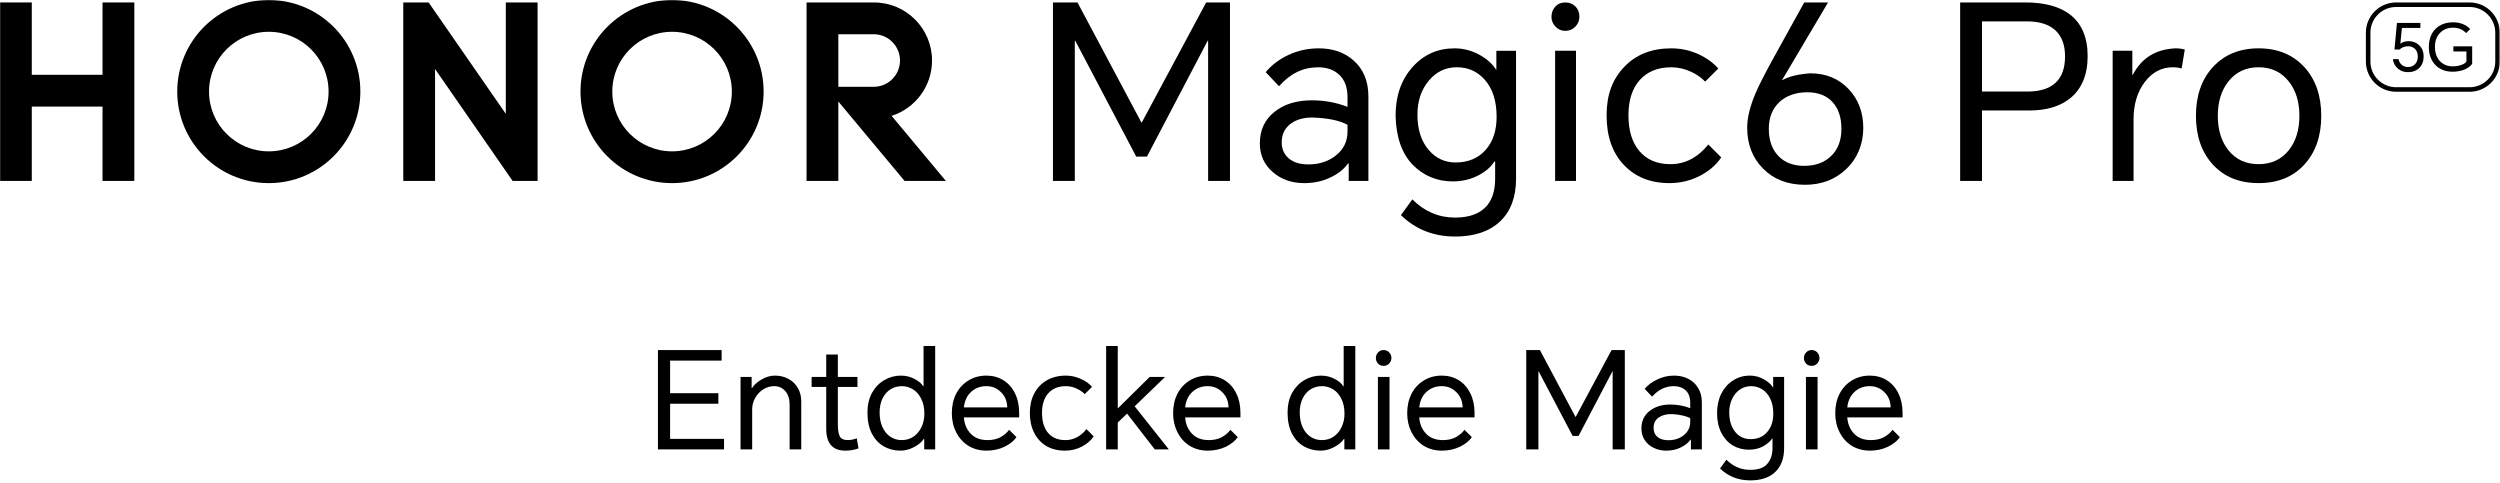 <svg width="2145" height="414" viewBox="0 0 2145 414" fill="none" xmlns="http://www.w3.org/2000/svg">
<g clip-path="url(#clip0_1_2)">
<mask id="mask0_1_2" style="mask-type:luminance" maskUnits="userSpaceOnUse" x="0" y="0" width="2145" height="414">
<path d="M2145 0H0V414H2145V0Z" fill="white"/>
</mask>
<g mask="url(#mask0_1_2)">
<mask id="mask1_1_2" style="mask-type:luminance" maskUnits="userSpaceOnUse" x="0" y="0" width="2145" height="414">
<path d="M2144.83 0H0V413.05H2144.83V0Z" fill="white"/>
</mask>
<g mask="url(#mask1_1_2)">
<path d="M924.48 2.09L979.27 105.01H979.69L1034.9 2.09H1055.32V155.23H1036.57V35.01H1036.15L984.06 134.39H974.89L922.6 35.01H922.18V155.23H903.43V2.09H924.47H924.48Z" fill="black"/>
<path d="M1131.37 41.471C1143.59 41.471 1153.59 44.941 1161.37 51.891C1169.84 59.391 1174.08 69.671 1174.08 82.731V155.241H1157.2V140.241H1156.58C1153.38 144.831 1148.73 148.651 1142.62 151.701C1135.54 155.321 1127.69 157.121 1119.08 157.121C1108.52 157.121 1099.63 154.071 1092.41 147.951C1084.77 141.561 1080.95 133.231 1080.95 122.951C1080.95 111.561 1085.19 102.531 1093.66 95.861C1101.85 89.331 1112.48 86.071 1125.54 86.071C1136.37 86.071 1146.58 87.941 1156.17 91.691V83.361C1156.17 74.891 1153.74 68.431 1148.88 63.981C1144.3 59.811 1138.33 57.731 1130.96 57.731C1118.04 57.731 1106.86 63.151 1097.41 73.981L1085.95 61.901C1091.09 55.791 1097.48 50.931 1105.12 47.321C1113.31 43.431 1122.07 41.481 1131.37 41.481V41.471ZM1099.7 122.101C1099.7 127.941 1101.79 132.591 1105.95 136.061C1109.98 139.401 1115.53 141.061 1122.62 141.061C1131.79 141.061 1139.57 138.561 1145.95 133.561C1152.76 128.281 1156.16 121.411 1156.16 112.931V107.091C1149.35 103.341 1139.28 101.261 1125.95 100.841C1118.59 100.841 1112.55 102.511 1107.83 105.841C1102.41 109.731 1099.7 115.151 1099.7 122.091V122.101Z" fill="black"/>
<path d="M1248.46 202.941C1230.12 202.941 1214.63 196.831 1202 184.601L1211.79 171.061C1222.21 181.481 1234.43 186.691 1248.46 186.691C1260.96 186.691 1270.13 183.221 1275.96 176.271C1280.55 170.711 1282.83 163.071 1282.83 153.351V138.561H1282.21C1279.15 143.281 1274.71 147.171 1268.88 150.231C1262.07 153.841 1254.64 155.651 1246.59 155.651C1232.98 155.651 1221.45 150.861 1212 141.271C1202.69 131.551 1197.83 117.521 1197.41 99.181C1197.41 82.381 1202.2 68.551 1211.79 57.721C1221.37 46.891 1233.46 41.471 1248.04 41.471C1255.68 41.471 1262.97 43.421 1269.92 47.311C1276.03 50.781 1280.62 54.951 1283.67 59.811H1283.88V43.561H1300.76V153.361C1300.76 169.051 1296.24 181.211 1287.22 189.821C1278.05 198.571 1265.13 202.951 1248.47 202.951L1248.46 202.941ZM1216.16 98.351C1216.16 110.991 1219.35 121.061 1225.74 128.561C1231.85 135.781 1239.56 139.391 1248.87 139.391C1259.7 139.391 1268.32 135.781 1274.71 128.561C1280.96 121.481 1284.09 112.031 1284.09 100.221C1284.09 86.471 1280.62 75.781 1273.67 68.131C1267.42 61.191 1259.5 57.711 1249.92 57.711C1240.34 57.711 1232.35 61.531 1225.96 69.171C1219.43 76.951 1216.16 86.671 1216.16 98.341V98.351Z" fill="black"/>
<path d="M1331.17 14.39C1331.17 11.06 1332.21 8.21 1334.29 5.85C1336.51 3.35 1339.43 2.1 1343.04 2.1C1346.65 2.1 1349.63 3.35 1352 5.85C1354.08 8.07 1355.12 10.92 1355.12 14.39C1355.12 17.59 1354 20.36 1351.78 22.72C1349.42 25.22 1346.5 26.47 1343.03 26.47C1339.56 26.47 1336.85 25.22 1334.49 22.72C1332.27 20.36 1331.15 17.58 1331.15 14.39H1331.17ZM1334.29 155.23V43.55H1352.21V155.23H1334.29Z" fill="black"/>
<path d="M1433.88 41.471C1442.07 41.471 1449.85 43.141 1457.21 46.471C1464.16 49.671 1469.85 53.761 1474.3 58.771L1463.05 70.021C1459.85 66.691 1455.9 63.911 1451.18 61.691C1445.62 59.061 1439.85 57.731 1433.89 57.731C1422.5 57.731 1413.54 61.341 1407.01 68.561C1400.48 75.781 1397.21 85.921 1397.21 98.981C1397.21 112.041 1400.34 122.251 1406.59 129.611C1412.98 137.111 1421.87 140.861 1433.26 140.861C1445.76 140.861 1456.59 135.241 1465.76 123.981L1476.8 135.031C1472.91 141.001 1467.22 146.071 1459.72 150.241C1451.24 154.821 1442.15 157.111 1432.43 157.111C1416.04 157.111 1402.91 151.831 1393.05 141.281C1383.32 130.861 1378.46 116.771 1378.46 98.981C1378.46 81.191 1383.46 68.081 1393.46 57.521C1403.6 46.821 1417.07 41.481 1433.88 41.481V41.471Z" fill="black"/>
<path d="M1548.06 2.09H1568.48L1529.1 68.55L1529.31 68.76C1534.87 65.57 1542.85 63.62 1553.27 62.92C1566.46 62.92 1577.3 67.3 1585.77 76.05C1594.38 84.94 1598.69 96.19 1598.69 109.8C1598.69 123.41 1593.83 135.71 1584.1 145.01C1574.65 154.04 1562.85 158.55 1548.68 158.55C1533.82 158.55 1521.8 153.9 1512.63 144.59C1503.6 135.42 1499.09 123.76 1499.09 109.59C1499.09 101.12 1501.45 91.33 1506.17 80.21C1509.09 73.27 1514.78 62.16 1523.25 46.87L1548.04 2.08L1548.06 2.09ZM1517.64 110.43C1517.64 120.43 1520.42 128.28 1525.97 133.97C1531.39 139.53 1538.75 142.3 1548.06 142.3C1557.37 142.3 1565.07 139.59 1570.77 134.17C1576.88 128.48 1579.94 120.63 1579.94 110.63C1579.94 100.63 1577.37 93.06 1572.23 87.5C1567.09 81.94 1559.87 79.17 1550.56 79.17C1541.25 79.17 1532.99 81.88 1527.02 87.3C1520.77 93 1517.65 100.7 1517.65 110.43H1517.64Z" fill="black"/>
<path d="M1681.81 155.23V2.09H1737.65C1753.9 2.09 1766.54 5.43 1775.57 12.09C1785.99 19.87 1791.2 31.88 1791.2 48.13C1791.2 64.38 1785.99 76.75 1775.57 84.8C1766.96 91.47 1755.5 94.8 1741.19 94.8H1700.56V155.22H1681.81V155.23ZM1700.56 78.56H1739.31C1760.98 78.56 1771.81 68.49 1771.81 48.35C1771.81 38.21 1768.82 30.57 1762.85 25.43C1757.29 20.71 1749.44 18.35 1739.31 18.35H1700.56V78.56Z" fill="black"/>
<path d="M1812.66 155.231V43.551H1829.54V64.181H1829.96C1837.46 49.731 1849.68 42.171 1866.63 41.471C1869.41 41.471 1872.05 41.821 1874.55 42.511L1871.84 58.761C1869.47 58.071 1866.98 57.721 1864.34 57.721C1854.62 57.721 1846.56 61.961 1840.17 70.431C1833.78 78.901 1830.59 89.601 1830.59 102.521V155.231H1812.67H1812.66Z" fill="black"/>
<path d="M1884.12 99.391C1884.12 82.171 1888.91 68.281 1898.5 57.721C1908.36 46.891 1921.49 41.471 1937.88 41.471C1954.27 41.471 1967.39 46.891 1977.26 57.721C1986.84 68.281 1991.64 82.171 1991.64 99.391C1991.64 116.611 1986.85 130.511 1977.26 141.061C1967.54 151.761 1954.41 157.101 1937.88 157.101C1921.35 157.101 1908.22 151.761 1898.5 141.061C1888.92 130.511 1884.12 116.621 1884.12 99.391ZM1902.87 99.391C1902.87 111.471 1905.93 121.341 1912.04 128.981C1918.42 136.901 1927.04 140.851 1937.87 140.851C1948.7 140.851 1957.32 136.891 1963.71 128.981C1969.82 121.341 1972.88 111.481 1972.88 99.391C1972.88 87.301 1969.82 77.441 1963.71 69.801C1957.32 61.741 1948.71 57.721 1937.87 57.721C1927.03 57.721 1918.42 61.751 1912.04 69.801C1905.93 77.441 1902.87 87.301 1902.87 99.391Z" fill="black"/>
<path d="M87.97 2.1H115.25V155.23H87.97V91.45H27.27V155.23H0V2.1H27.27V64.17H87.97V2.1Z" fill="black"/>
<path d="M433.98 97.67L367.75 2.1H346.01V155.23H373.28V59.2L439.83 155.23H461.25V2.1H433.98V97.67Z" fill="black"/>
<path d="M576.63 0C533.24 0 498.07 35.17 498.07 78.56C498.07 121.95 533.25 157.12 576.63 157.12C620.01 157.12 655.19 121.95 655.19 78.56C655.19 35.17 620.02 0 576.63 0ZM576.63 129.85C548.31 129.85 525.35 106.89 525.35 78.57C525.35 50.25 548.31 27.28 576.63 27.28C604.95 27.28 627.92 50.24 627.92 78.57C627.92 106.9 604.96 129.85 576.63 129.85Z" fill="black"/>
<path d="M765.01 99.399C785.12 92.989 799.69 74.159 799.69 51.929C799.69 24.459 777.45 2.179 750 2.109H692.02V155.229H719.289V87.079L776.109 155.229H811.56L765.01 99.399ZM719.289 74.479V29.379H749.659C762.109 29.379 772.2 39.479 772.2 51.929C772.2 64.379 762.1 74.479 749.65 74.479H719.289Z" fill="black"/>
<path d="M230.63 0C187.24 0 152.07 35.17 152.07 78.56C152.07 121.95 187.25 157.12 230.63 157.12C274.01 157.12 309.19 121.95 309.19 78.56C309.19 35.17 274.01 0 230.63 0ZM230.63 129.85C202.3 129.85 179.34 106.89 179.34 78.57C179.34 50.25 202.3 27.28 230.63 27.28C258.96 27.28 281.91 50.24 281.91 78.57C281.91 106.9 258.95 129.85 230.63 129.85Z" fill="black"/>
<path d="M2118.93 78.73H2055.84C2041.56 78.73 2029.93 67.11 2029.93 52.82V28.01C2029.93 13.73 2041.55 2.1 2055.84 2.1H2118.93C2133.21 2.1 2144.84 13.72 2144.84 28.01V52.83C2144.84 67.11 2133.22 78.74 2118.93 78.74V78.73ZM2055.84 6C2043.7 6 2033.83 15.87 2033.83 28.01V52.83C2033.83 64.97 2043.7 74.84 2055.84 74.84H2118.93C2131.07 74.84 2140.94 64.97 2140.94 52.83V28.01C2140.94 15.87 2131.07 6 2118.93 6H2055.84Z" fill="black"/>
<path d="M2065.85 61.9C2062.47 61.9 2059.61 60.849 2057.25 58.749C2054.89 56.689 2053.5 54.01 2053.09 50.709H2057.93C2058.3 52.66 2059.19 54.249 2060.57 55.489C2062.03 56.839 2063.85 57.51 2066.02 57.51C2068.49 57.51 2070.5 56.719 2072.04 55.15C2073.65 53.499 2074.46 51.289 2074.46 48.52C2074.46 45.599 2073.6 43.349 2071.87 41.779C2070.37 40.389 2068.5 39.7 2066.25 39.7C2063.25 39.7 2060.76 40.639 2058.77 42.51H2054.44L2056.58 19.689H2076.7V23.959H2060.85L2059.5 37.51C2061.37 36.049 2063.81 35.319 2066.81 35.319C2070.33 35.319 2073.31 36.52 2075.75 38.919C2078.26 41.389 2079.51 44.52 2079.51 48.309C2079.51 52.469 2078.27 55.779 2075.8 58.26C2073.37 60.7 2070.05 61.919 2065.85 61.919V61.9Z" fill="black"/>
<path d="M2104.19 61.511C2098.12 61.511 2093.23 59.581 2089.52 55.721C2085.81 51.861 2083.95 46.691 2083.95 40.211C2083.95 33.731 2085.94 28.401 2089.91 24.581C2093.7 20.951 2098.66 19.131 2104.81 19.131C2108 19.131 2110.9 19.691 2113.53 20.821C2115.93 21.831 2117.88 23.221 2119.38 24.981L2115.95 28.411C2114.6 26.951 2113.08 25.841 2111.4 25.101C2109.41 24.201 2107.15 23.751 2104.59 23.751C2100.24 23.751 2096.65 25.161 2093.8 27.971C2090.73 31.001 2089.19 35.091 2089.19 40.231C2089.19 45.371 2090.6 49.301 2093.41 52.371C2096.22 55.401 2099.87 56.921 2104.37 56.921C2107.21 56.921 2109.78 56.491 2112.07 55.631C2114.17 54.841 2115.54 53.871 2116.18 52.711V44.171H2104.99V39.781H2121.12V54.731C2119.81 56.681 2117.75 58.271 2114.94 59.511C2111.83 60.861 2108.25 61.531 2104.2 61.531L2104.19 61.511Z" fill="black"/>
<path d="M564.507 300.348H619.143V309.396H574.947V337.352H616.359V346.4H574.947V376.56H621.231V385.608H564.507V300.348ZM635.388 323.432H644.9V332.944H645.248C646.95 330.237 649.656 327.801 653.368 325.636C657.158 323.393 661.024 322.272 664.968 322.272C669.222 322.272 673.05 323.2 676.452 325.056C679.932 326.912 682.639 329.541 684.572 332.944C686.506 336.269 687.472 340.097 687.472 344.428V385.608H677.496V347.212C677.496 342.263 676.259 338.396 673.784 335.612C671.31 332.751 668.139 331.32 664.272 331.32C661.024 331.32 657.931 332.209 654.992 333.988C652.131 335.767 649.811 338.203 648.032 341.296C646.254 344.312 645.364 347.637 645.364 351.272V385.608H635.388V323.432ZM735.697 332.016H718.877V364.264C718.877 368.827 719.418 372.191 720.501 374.356C721.583 376.521 723.942 377.604 727.577 377.604C729.742 377.604 732.255 377.101 735.117 376.096L736.625 384.68C735.078 385.299 733.261 385.801 731.173 386.188C729.085 386.497 727.113 386.652 725.257 386.652C714.353 386.652 708.901 380.388 708.901 367.86V332.016H696.373V323.432H708.901V304.176H718.877V323.432H735.697V332.016ZM792.992 385.608V376.56H792.644C790.866 379.267 788.043 381.625 784.176 383.636C780.387 385.647 776.52 386.652 772.576 386.652C767.318 386.652 762.523 385.415 758.192 382.94C753.939 380.465 750.536 376.792 747.984 371.92C745.51 366.971 744.272 361.016 744.272 354.056C744.272 347.483 745.587 341.799 748.216 337.004C750.923 332.209 754.442 328.575 758.772 326.1C763.18 323.548 767.898 322.272 772.924 322.272C777.255 322.272 781.199 323.239 784.756 325.172C788.314 327.028 790.75 329.116 792.064 331.436H792.412V296.868H802.388V385.608H792.992ZM754.712 353.94C754.712 358.657 755.524 362.833 757.148 366.468C758.772 370.025 761.015 372.771 763.876 374.704C766.815 376.637 770.063 377.604 773.62 377.604C777.41 377.604 780.774 376.637 783.712 374.704C786.651 372.693 788.932 369.987 790.556 366.584C792.258 363.104 793.108 359.237 793.108 354.984C793.108 349.88 792.18 345.549 790.324 341.992C788.546 338.435 786.187 335.767 783.248 333.988C780.31 332.209 777.178 331.32 773.852 331.32C770.295 331.32 767.047 332.209 764.108 333.988C761.247 335.767 758.966 338.357 757.264 341.76C755.563 345.163 754.712 349.223 754.712 353.94ZM872.121 375.052C869.878 378.377 866.398 381.161 861.681 383.404C857.041 385.569 851.975 386.652 846.485 386.652C840.607 386.652 835.387 385.26 830.825 382.476C826.339 379.615 822.859 375.748 820.385 370.876C817.91 366.004 816.673 360.552 816.673 354.52C816.673 348.256 817.91 342.688 820.385 337.816C822.937 332.944 826.455 329.155 830.941 326.448C835.426 323.664 840.569 322.272 846.369 322.272C851.782 322.272 856.615 323.587 860.869 326.216C865.122 328.845 868.447 332.596 870.845 337.468C873.242 342.263 874.441 347.908 874.441 354.404V358.116H826.997C827.383 363.684 829.317 368.324 832.797 372.036C836.277 375.748 841.11 377.604 847.297 377.604C851.55 377.604 855.223 376.792 858.317 375.168C861.41 373.467 863.923 371.34 865.857 368.788L872.121 375.052ZM864.233 349.532C864.078 344.119 862.261 339.749 858.781 336.424C855.378 333.021 851.202 331.32 846.253 331.32C841.149 331.32 836.818 332.944 833.261 336.192C829.703 339.44 827.615 343.887 826.997 349.532H864.233ZM914.464 322.272C918.95 322.272 923.203 323.2 927.224 325.056C931.323 326.835 934.571 329.116 936.968 331.9L930.704 338.164C928.926 336.308 926.606 334.723 923.744 333.408C920.883 332.016 917.79 331.32 914.464 331.32C908.123 331.32 903.135 333.331 899.5 337.352C895.866 341.373 894.048 347.019 894.048 354.288C894.048 361.635 895.788 367.357 899.268 371.456C902.748 375.555 907.698 377.604 914.116 377.604C921.076 377.604 927.108 374.472 932.212 368.208L938.36 374.356C936.272 377.681 932.986 380.581 928.5 383.056C924.015 385.453 919.066 386.652 913.652 386.652C907.62 386.652 902.323 385.337 897.76 382.708C893.275 380.001 889.795 376.212 887.32 371.34C884.846 366.468 883.608 360.784 883.608 354.288C883.608 348.024 884.846 342.495 887.32 337.7C889.872 332.828 893.468 329.039 898.108 326.332C902.826 323.625 908.278 322.272 914.464 322.272ZM949.064 296.868H959.04V350.46L986.416 323.432H999.64L973.54 348.604L1002.89 385.608H990.824L967.044 354.868L959.04 362.524V385.608H949.064V296.868ZM1061.98 375.052C1059.74 378.377 1056.26 381.161 1051.54 383.404C1046.9 385.569 1041.83 386.652 1036.34 386.652C1030.47 386.652 1025.25 385.26 1020.68 382.476C1016.2 379.615 1012.72 375.748 1010.24 370.876C1007.77 366.004 1006.53 360.552 1006.53 354.52C1006.53 348.256 1007.77 342.688 1010.24 337.816C1012.8 332.944 1016.31 329.155 1020.8 326.448C1025.29 323.664 1030.43 322.272 1036.23 322.272C1041.64 322.272 1046.47 323.587 1050.73 326.216C1054.98 328.845 1058.31 332.596 1060.7 337.468C1063.1 342.263 1064.3 347.908 1064.3 354.404V358.116H1016.86C1017.24 363.684 1019.18 368.324 1022.66 372.036C1026.14 375.748 1030.97 377.604 1037.16 377.604C1041.41 377.604 1045.08 376.792 1048.18 375.168C1051.27 373.467 1053.78 371.34 1055.72 368.788L1061.98 375.052ZM1054.09 349.532C1053.94 344.119 1052.12 339.749 1048.64 336.424C1045.24 333.021 1041.06 331.32 1036.11 331.32C1031.01 331.32 1026.68 332.944 1023.12 336.192C1019.56 339.44 1017.47 343.887 1016.86 349.532H1054.09ZM1153.45 385.608V376.56H1153.11C1151.33 379.267 1148.5 381.625 1144.64 383.636C1140.85 385.647 1136.98 386.652 1133.04 386.652C1127.78 386.652 1122.98 385.415 1118.65 382.94C1114.4 380.465 1111 376.792 1108.45 371.92C1105.97 366.971 1104.73 361.016 1104.73 354.056C1104.73 347.483 1106.05 341.799 1108.68 337.004C1111.38 332.209 1114.9 328.575 1119.23 326.1C1123.64 323.548 1128.36 322.272 1133.39 322.272C1137.72 322.272 1141.66 323.239 1145.22 325.172C1148.77 327.028 1151.21 329.116 1152.53 331.436H1152.87V296.868H1162.85V385.608H1153.45ZM1115.17 353.94C1115.17 358.657 1115.99 362.833 1117.61 366.468C1119.23 370.025 1121.48 372.771 1124.34 374.704C1127.28 376.637 1130.52 377.604 1134.08 377.604C1137.87 377.604 1141.23 376.637 1144.17 374.704C1147.11 372.693 1149.39 369.987 1151.02 366.584C1152.72 363.104 1153.57 359.237 1153.57 354.984C1153.57 349.88 1152.64 345.549 1150.79 341.992C1149.01 338.435 1146.65 335.767 1143.71 333.988C1140.77 332.209 1137.64 331.32 1134.31 331.32C1130.76 331.32 1127.51 332.209 1124.57 333.988C1121.71 335.767 1119.43 338.357 1117.73 341.76C1116.02 345.163 1115.17 349.223 1115.17 353.94ZM1182.24 323.432H1192.21V385.608H1182.24V323.432ZM1180.5 307.192C1180.5 305.336 1181.12 303.751 1182.35 302.436C1183.59 301.044 1185.18 300.348 1187.11 300.348C1189.12 300.348 1190.74 301.044 1191.98 302.436C1193.22 303.751 1193.84 305.336 1193.84 307.192C1193.84 308.971 1193.18 310.556 1191.87 311.948C1190.63 313.263 1189.04 313.92 1187.11 313.92C1185.18 313.92 1183.59 313.263 1182.35 311.948C1181.12 310.556 1180.5 308.971 1180.5 307.192ZM1262.83 375.052C1260.59 378.377 1257.11 381.161 1252.39 383.404C1247.75 385.569 1242.68 386.652 1237.19 386.652C1231.31 386.652 1226.09 385.26 1221.53 382.476C1217.05 379.615 1213.57 375.748 1211.09 370.876C1208.62 366.004 1207.38 360.552 1207.38 354.52C1207.38 348.256 1208.62 342.688 1211.09 337.816C1213.64 332.944 1217.16 329.155 1221.65 326.448C1226.13 323.664 1231.28 322.272 1237.08 322.272C1242.49 322.272 1247.32 323.587 1251.58 326.216C1255.83 328.845 1259.15 332.596 1261.55 337.468C1263.95 342.263 1265.15 347.908 1265.15 354.404V358.116H1217.7C1218.09 363.684 1220.02 368.324 1223.5 372.036C1226.98 375.748 1231.82 377.604 1238 377.604C1242.26 377.604 1245.93 376.792 1249.02 375.168C1252.12 373.467 1254.63 371.34 1256.56 368.788L1262.83 375.052ZM1254.94 349.532C1254.79 344.119 1252.97 339.749 1249.49 336.424C1246.09 333.021 1241.91 331.32 1236.96 331.32C1231.86 331.32 1227.53 332.944 1223.97 336.192C1220.41 339.44 1218.32 343.887 1217.7 349.532H1254.94ZM1351.75 357.652H1351.98L1382.72 300.348H1394.09V385.608H1383.65V318.676H1383.42L1354.42 374.008H1349.31L1320.2 318.676H1319.96V385.608H1309.52V300.348H1321.24L1351.75 357.652ZM1436.41 322.272C1440.82 322.272 1444.8 323.161 1448.36 324.94C1452 326.719 1454.86 329.348 1456.94 332.828C1459.11 336.231 1460.19 340.368 1460.19 345.24V385.608H1450.8V377.256H1450.45C1448.67 379.808 1445.92 382.012 1442.21 383.868C1438.58 385.724 1434.36 386.652 1429.57 386.652C1425.78 386.652 1422.26 385.879 1419.01 384.332C1415.76 382.785 1413.17 380.581 1411.24 377.72C1409.31 374.781 1408.34 371.417 1408.34 367.628C1408.34 361.287 1410.66 356.299 1415.3 352.664C1419.94 348.952 1425.9 347.096 1433.16 347.096C1439.2 347.096 1444.88 348.14 1450.22 350.228V345.588C1450.22 340.871 1448.9 337.313 1446.27 334.916C1443.64 332.519 1440.28 331.32 1436.18 331.32C1428.99 331.32 1422.76 334.336 1417.5 340.368L1411.12 333.64C1413.91 330.315 1417.54 327.608 1422.03 325.52C1426.51 323.355 1431.31 322.272 1436.41 322.272ZM1418.78 367.164C1418.78 370.489 1419.9 373.08 1422.14 374.936C1424.46 376.792 1427.6 377.72 1431.54 377.72C1434.87 377.72 1437.92 377.101 1440.7 375.864C1443.57 374.549 1445.85 372.732 1447.55 370.412C1449.33 368.015 1450.22 365.231 1450.22 362.06V358.812C1448.44 357.807 1446 356.995 1442.91 356.376C1439.89 355.68 1436.72 355.332 1433.4 355.332C1429.3 355.332 1425.82 356.337 1422.96 358.348C1420.17 360.359 1418.78 363.297 1418.78 367.164ZM1501.66 412.172C1496.48 412.172 1491.68 411.283 1487.27 409.504C1482.94 407.725 1479.11 405.212 1475.79 401.964L1481.24 394.424C1487.04 400.224 1493.85 403.124 1501.66 403.124C1508.62 403.124 1513.53 401.384 1516.39 397.904C1519.33 394.424 1520.8 389.977 1520.8 384.564V376.328H1520.45C1518.75 378.88 1516.12 381.123 1512.56 383.056C1509 384.912 1505.02 385.84 1500.61 385.84C1495.59 385.84 1490.99 384.641 1486.81 382.244C1482.71 379.769 1479.42 376.173 1476.95 371.456C1474.47 366.661 1473.24 360.977 1473.24 354.404C1473.24 348.217 1474.44 342.688 1476.83 337.816C1479.31 332.944 1482.67 329.155 1486.93 326.448C1491.18 323.664 1496.01 322.272 1501.43 322.272C1505.68 322.272 1509.62 323.316 1513.26 325.404C1516.97 327.415 1519.64 329.773 1521.26 332.48H1521.38V323.432H1530.77V384.564C1530.77 393.303 1528.26 400.069 1523.23 404.864C1518.21 409.736 1511.01 412.172 1501.66 412.172ZM1483.68 353.94C1483.68 358.657 1484.49 362.756 1486.11 366.236C1487.74 369.639 1489.9 372.268 1492.61 374.124C1495.39 375.903 1498.49 376.792 1501.89 376.792C1507.92 376.792 1512.68 374.781 1516.16 370.76C1519.71 366.739 1521.49 361.48 1521.49 354.984C1521.49 349.88 1520.6 345.549 1518.83 341.992C1517.05 338.357 1514.73 335.689 1511.87 333.988C1509 332.209 1505.87 331.32 1502.47 331.32C1498.91 331.32 1495.7 332.287 1492.84 334.22C1489.98 336.153 1487.74 338.86 1486.11 342.34C1484.49 345.743 1483.68 349.609 1483.68 353.94ZM1549.5 323.432H1559.47V385.608H1549.5V323.432ZM1547.76 307.192C1547.76 305.336 1548.37 303.751 1549.61 302.436C1550.85 301.044 1552.43 300.348 1554.37 300.348C1556.38 300.348 1558 301.044 1559.24 302.436C1560.48 303.751 1561.1 305.336 1561.1 307.192C1561.1 308.971 1560.44 310.556 1559.12 311.948C1557.89 313.263 1556.3 313.92 1554.37 313.92C1552.43 313.92 1550.85 313.263 1549.61 311.948C1548.37 310.556 1547.76 308.971 1547.76 307.192ZM1630.09 375.052C1627.84 378.377 1624.36 381.161 1619.65 383.404C1615.01 385.569 1609.94 386.652 1604.45 386.652C1598.57 386.652 1593.35 385.26 1588.79 382.476C1584.3 379.615 1580.82 375.748 1578.35 370.876C1575.87 366.004 1574.64 360.552 1574.64 354.52C1574.64 348.256 1575.87 342.688 1578.35 337.816C1580.9 332.944 1584.42 329.155 1588.91 326.448C1593.39 323.664 1598.53 322.272 1604.33 322.272C1609.75 322.272 1614.58 323.587 1618.83 326.216C1623.09 328.845 1626.41 332.596 1628.81 337.468C1631.21 342.263 1632.41 347.908 1632.41 354.404V358.116H1584.96C1585.35 363.684 1587.28 368.324 1590.76 372.036C1594.24 375.748 1599.07 377.604 1605.26 377.604C1609.51 377.604 1613.19 376.792 1616.28 375.168C1619.37 373.467 1621.89 371.34 1623.82 368.788L1630.09 375.052ZM1622.2 349.532C1622.04 344.119 1620.23 339.749 1616.75 336.424C1613.34 333.021 1609.17 331.32 1604.22 331.32C1599.11 331.32 1594.78 332.944 1591.23 336.192C1587.67 339.44 1585.58 343.887 1584.96 349.532H1622.2Z" fill="black"/>
</g>
</g>
</g>
<defs>
<clipPath id="clip0_1_2">
<rect width="2145" height="414" fill="white"/>
</clipPath>
</defs>
</svg>
